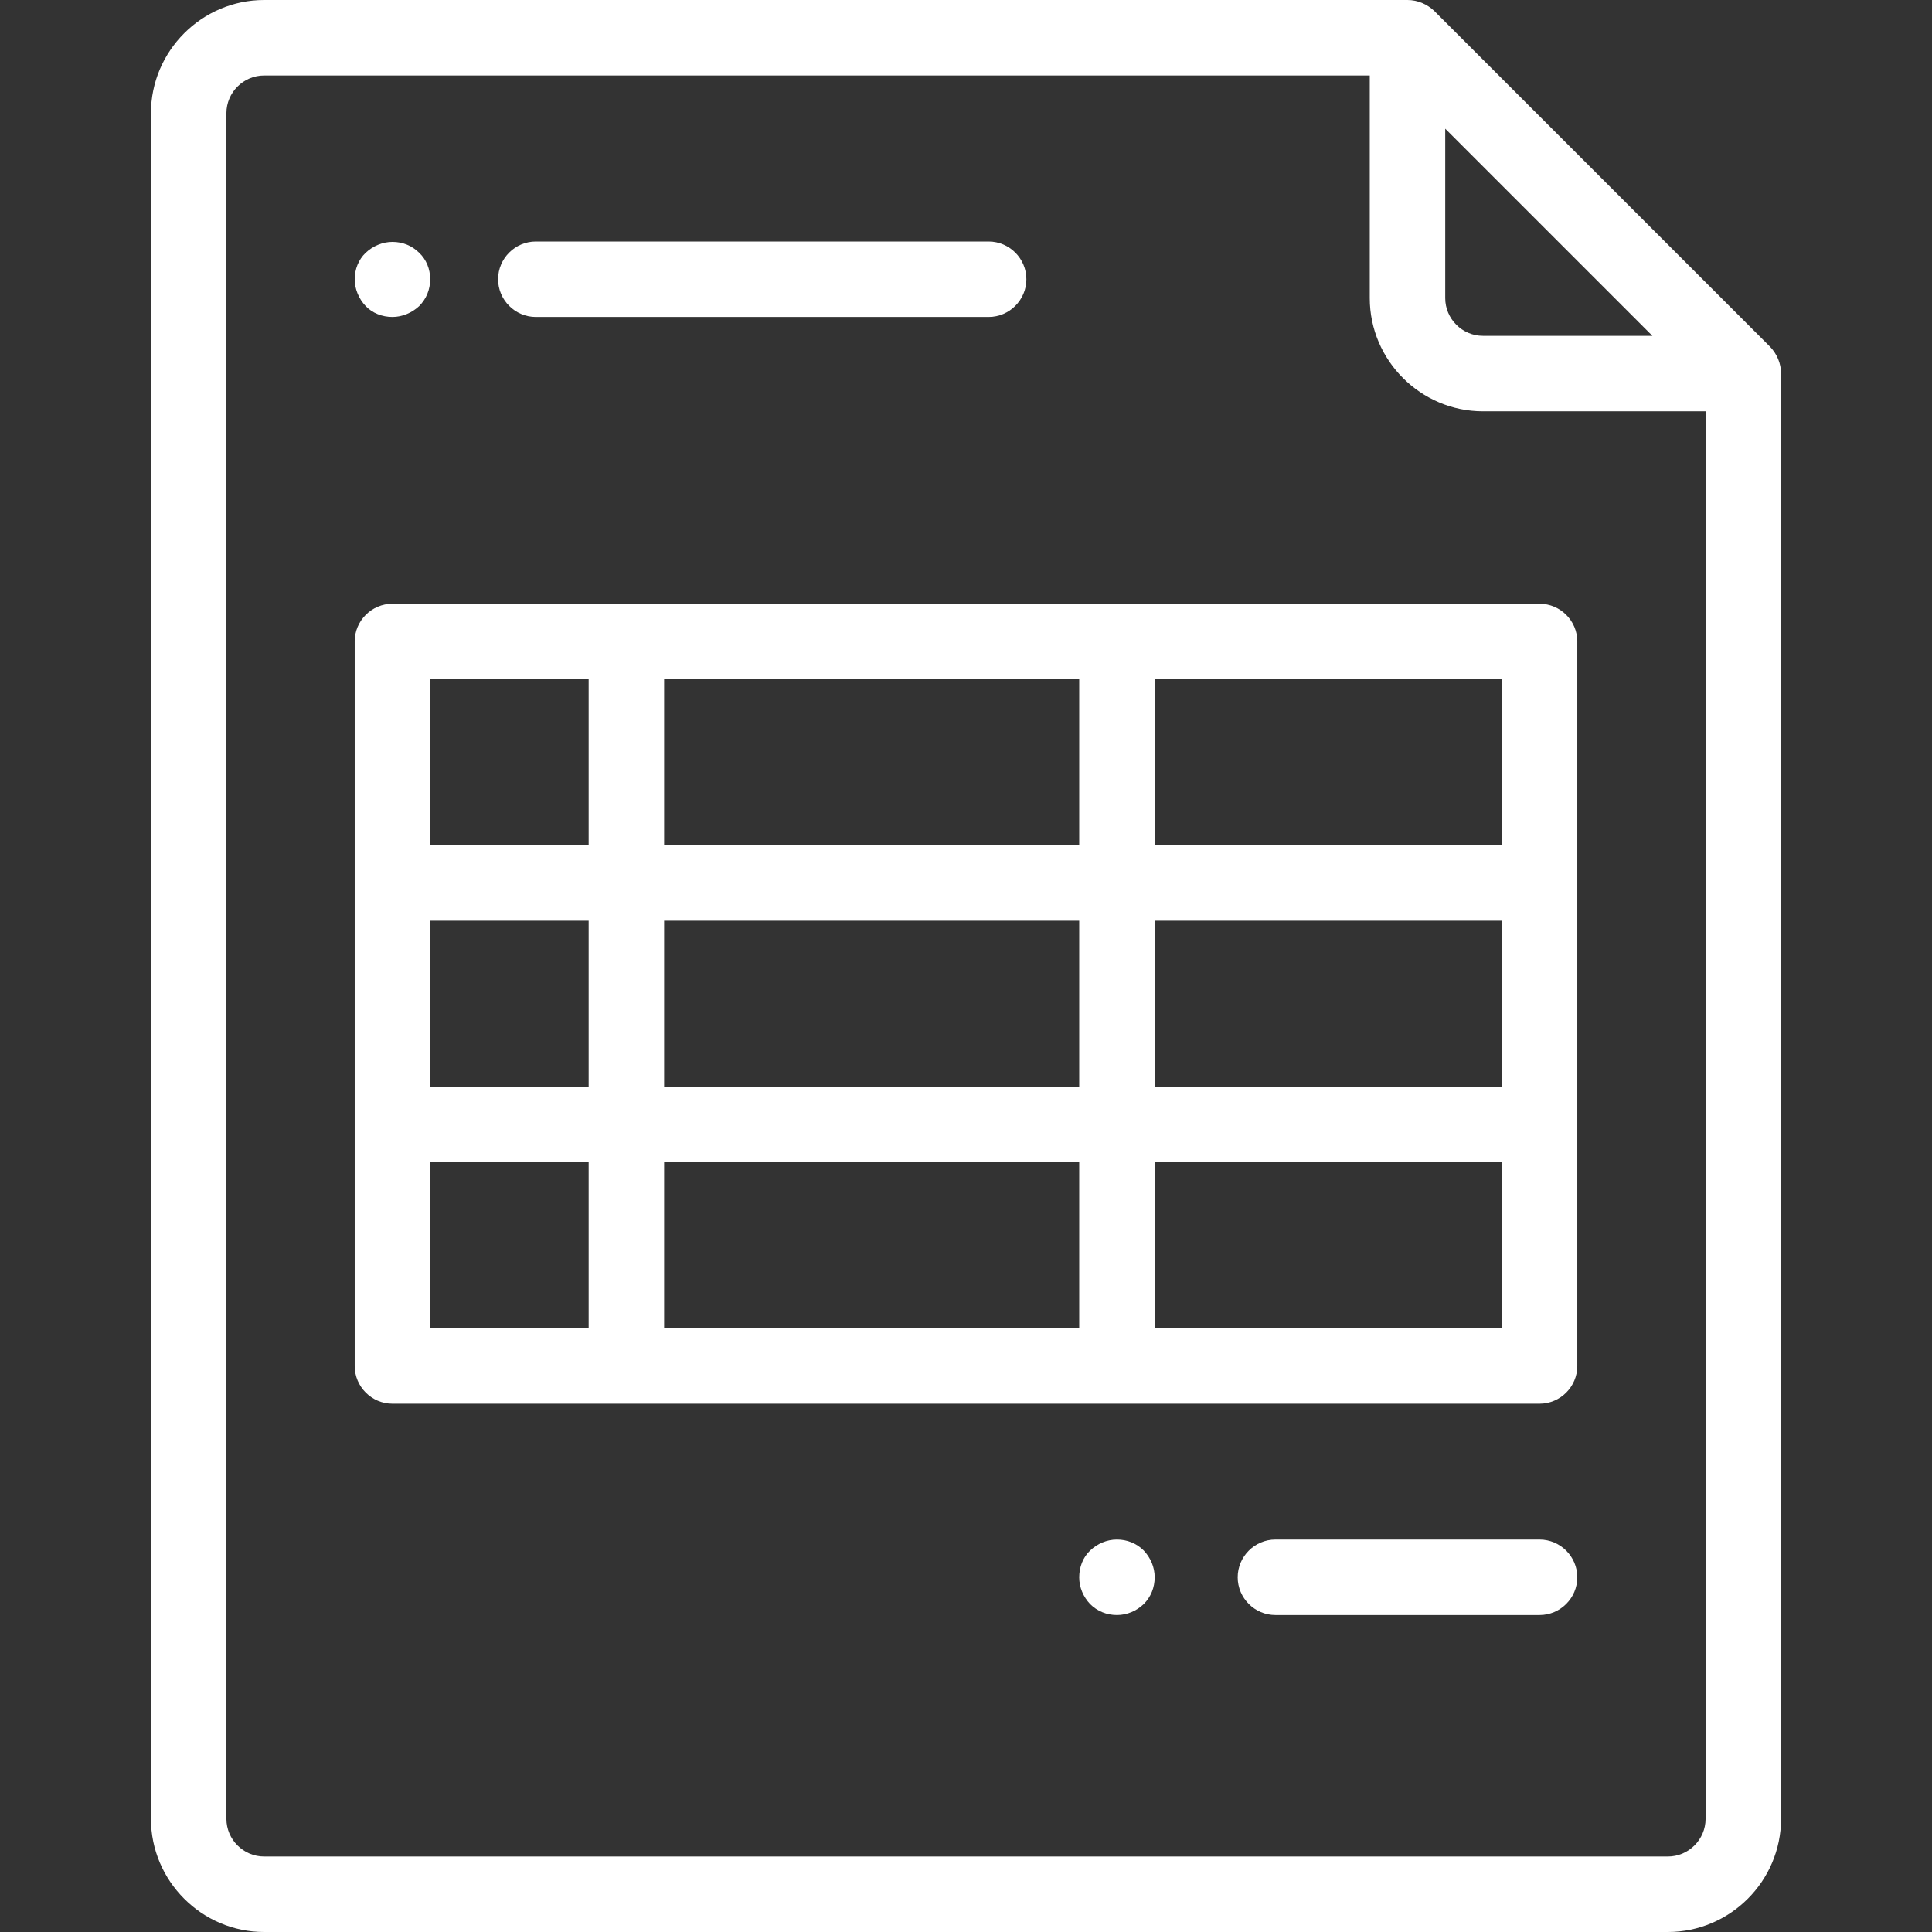 <?xml version="1.0" encoding="utf-8"?>
<!-- Generator: Adobe Illustrator 24.0.3, SVG Export Plug-In . SVG Version: 6.00 Build 0)  -->
<svg version="1.1" id="Capa_1" xmlns="http://www.w3.org/2000/svg" xmlns:xlink="http://www.w3.org/1999/xlink" x="0px" y="0px"
	 viewBox="0 0 512 512" style="enable-background:new 0 0 512 512;" xml:space="preserve">
<rect x="0" y="0" width="512" height="512" fill="#333333" stroke="none"/>
<style type="text/css">
	.st0{fill:#FFFFFF;}
</style>
<g>
	<g>
		<path class="st0" d="M469.1,91.9l-89-89C378.2,1.1,375.7,0,373,0H70C53.5,0,40,13.5,40,30v452c0,16.5,13.5,30,30,30h372
			c16.5,0,30-13.5,30-30V99C472,96.3,470.9,93.8,469.1,91.9z M383,34.1L437.9,89H393c-5.5,0-10-4.5-10-10L383,34.1L383,34.1z
			 M452,482c0,5.5-4.5,10-10,10H70c-5.5,0-10-4.5-10-10V30c0-5.5,4.5-10,10-10h293v59c0,16.5,13.5,30,30,30h59V482z"/>
	</g>
</g>
<g>
	<g>
		<path class="st0" d="M111.1,67c-1.9-1.9-4.4-2.9-7.1-2.9c-2.6,0-5.2,1.1-7.1,2.9S94,71.4,94,74s1.1,5.2,2.9,7.1s4.4,2.9,7.1,2.9
			c2.6,0,5.2-1.1,7.1-2.9c1.9-1.9,2.9-4.4,2.9-7.1S113,68.8,111.1,67z"/>
	</g>
</g>
<g>
	<g>
		<path class="st0" d="M262,64H142c-5.5,0-10,4.5-10,10s4.5,10,10,10h120c5.5,0,10-4.5,10-10S267.5,64,262,64z"/>
	</g>
</g>
<g>
	<g>
		<path class="st0" d="M408,160H104c-5.5,0-10,4.5-10,10v192c0,5.5,4.5,10,10,10h304c5.5,0,10-4.5,10-10V170
			C418,164.5,413.5,160,408,160z M156,352h-42v-44h42V352z M156,288h-42v-44h42V288z M156,224h-42v-44h42V224z M286,352H176v-44h110
			V352z M286,288H176v-44h110V288z M286,224H176v-44h110V224z M398,352h-92v-44h92V352z M398,288h-92v-44h92V288z M398,224h-92v-44
			h92V224z"/>
	</g>
</g>
<g>
	<g>
		<path class="st0" d="M303.1,410.9c-1.9-1.9-4.4-2.9-7.1-2.9s-5.2,1.1-7.1,2.9s-2.9,4.4-2.9,7.1s1.1,5.2,2.9,7.1
			c1.9,1.9,4.4,2.9,7.1,2.9s5.2-1.1,7.1-2.9c1.9-1.9,2.9-4.4,2.9-7.1S304.9,412.8,303.1,410.9z"/>
	</g>
</g>
<g>
	<g>
		<path class="st0" d="M408,408h-70c-5.5,0-10,4.5-10,10s4.5,10,10,10h70c5.5,0,10-4.5,10-10S413.5,408,408,408z"/>
	</g>
</g>
</svg>
